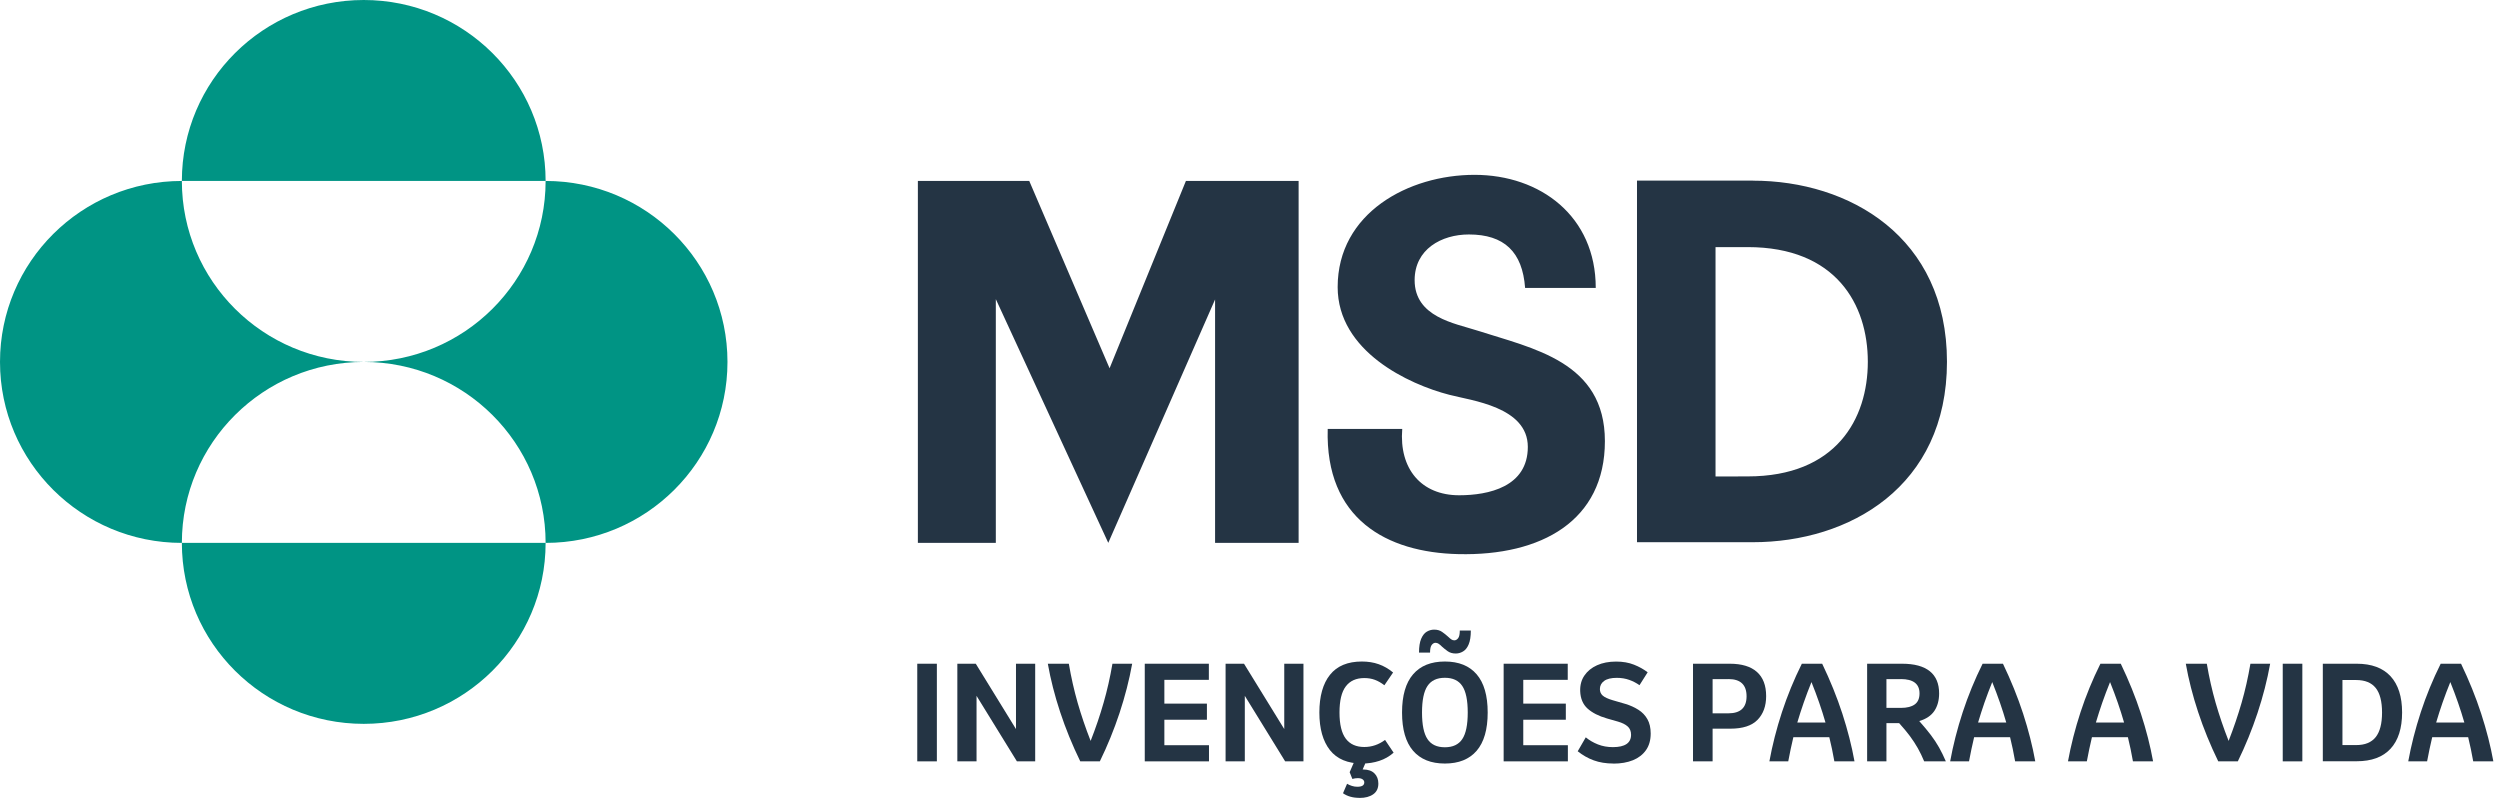 <svg width="94" height="30" viewBox="0 0 94 30" fill="none" xmlns="http://www.w3.org/2000/svg">
<g clip-path="url(#clip0_1_1621)">
<path d="M6.838 6.804C6.838 3.046 9.899 0 13.677 0C17.453 0 20.515 3.046 20.515 6.804H6.838ZM6.838 20.413C6.838 16.655 9.899 13.609 13.677 13.609C9.899 13.609 6.838 10.562 6.838 6.804C3.061 6.804 0 9.85 0 13.609C0 17.367 3.061 20.413 6.838 20.413ZM6.838 20.413C6.838 24.171 9.899 27.217 13.677 27.217C17.453 27.217 20.515 24.171 20.515 20.413H6.838ZM13.677 13.609C17.453 13.609 20.515 16.655 20.515 20.413C24.292 20.413 27.353 17.367 27.353 13.609C27.353 9.85 24.29 6.804 20.515 6.804C20.515 10.562 17.453 13.609 13.677 13.609Z" fill="#009484"/>
<path d="M44.59 6.804H48.828V20.411H45.687V11.26L41.671 20.411L37.443 11.248V20.411H34.512V6.804H38.7L41.72 13.847L44.59 6.804ZM60 10.824C60 8.136 57.924 6.574 55.441 6.574C52.959 6.574 50.296 8.008 50.296 10.794C50.296 13.21 52.969 14.452 54.494 14.844C55.332 15.064 57.446 15.299 57.446 16.803C57.446 18.306 55.969 18.622 54.863 18.622C53.438 18.622 52.602 17.628 52.724 16.128H49.922C49.825 19.513 52.137 20.775 54.838 20.835C57.961 20.906 60.344 19.579 60.344 16.587C60.344 13.595 57.64 13.105 55.526 12.423C54.706 12.158 53.19 11.923 53.19 10.534C53.19 9.372 54.198 8.816 55.23 8.816C56.557 8.816 57.245 9.469 57.344 10.826H59.999M65.908 6.791H61.551V20.387H65.908C69.531 20.387 73.206 18.304 73.206 13.602C73.206 8.9 69.529 6.793 65.908 6.793V6.791ZM65.711 17.913L64.504 17.916V9.291H65.711C69.034 9.291 70.23 11.447 70.23 13.602C70.23 15.757 69.034 17.913 65.711 17.913Z" fill="#243444"/>
<path d="M34.489 28.627V24.956H35.226V28.627H34.489Z" fill="#243444"/>
<path d="M35.996 28.627V24.956H36.689L38.201 27.413V24.956H38.923V28.627H38.236L36.718 26.164V28.627H35.996Z" fill="#243444"/>
<path d="M40.618 28.627C40.319 28.012 40.066 27.393 39.861 26.771C39.656 26.15 39.502 25.544 39.398 24.956H40.188C40.276 25.47 40.386 25.96 40.52 26.426C40.654 26.891 40.816 27.37 41.008 27.858C41.2 27.367 41.363 26.888 41.495 26.424C41.629 25.96 41.74 25.47 41.828 24.956H42.57C42.459 25.571 42.3 26.189 42.094 26.812C41.887 27.436 41.641 28.039 41.355 28.625H40.618V28.627Z" fill="#243444"/>
<path d="M43.043 28.627V24.956H45.453V25.562H43.78V26.456H45.38V27.062H43.78V28.02H45.458V28.627H43.043Z" fill="#243444"/>
<path d="M46.082 28.627V24.956H46.775L48.288 27.413V24.956H49.01V28.627H48.322L46.805 26.164V28.627H46.082Z" fill="#243444"/>
<path d="M51.215 28.709C50.674 28.709 50.273 28.541 50.007 28.206C49.742 27.87 49.608 27.4 49.608 26.791C49.608 26.183 49.742 25.702 50.008 25.372C50.274 25.039 50.674 24.873 51.208 24.873C51.436 24.873 51.646 24.906 51.838 24.974C52.03 25.041 52.21 25.145 52.38 25.286L52.053 25.766C51.932 25.673 51.812 25.604 51.693 25.561C51.572 25.516 51.44 25.495 51.297 25.495C50.992 25.495 50.76 25.599 50.602 25.808C50.443 26.016 50.365 26.344 50.365 26.791C50.365 27.238 50.444 27.566 50.602 27.775C50.759 27.983 50.992 28.087 51.297 28.087C51.58 28.087 51.841 27.998 52.078 27.821L52.4 28.301C52.241 28.441 52.061 28.543 51.863 28.608C51.664 28.674 51.448 28.709 51.213 28.709H51.215ZM51.122 30C50.868 30 50.661 29.942 50.497 29.826L50.65 29.47C50.704 29.503 50.765 29.529 50.833 29.551C50.899 29.572 50.967 29.582 51.035 29.582C51.21 29.582 51.297 29.528 51.297 29.418C51.297 29.372 51.276 29.334 51.235 29.304C51.192 29.273 51.132 29.258 51.054 29.258C50.987 29.258 50.917 29.268 50.849 29.288L50.747 29.035L50.947 28.574H51.392L51.235 28.933H51.259C51.441 28.933 51.582 28.982 51.679 29.079C51.777 29.176 51.826 29.304 51.826 29.462C51.826 29.64 51.762 29.775 51.633 29.865C51.504 29.956 51.334 30.002 51.124 30.002L51.122 30Z" fill="#243444"/>
<path d="M54.327 28.709C53.807 28.709 53.408 28.549 53.132 28.229C52.856 27.908 52.717 27.429 52.717 26.791C52.717 26.153 52.856 25.674 53.132 25.354C53.408 25.033 53.807 24.873 54.327 24.873C54.848 24.873 55.246 25.033 55.522 25.354C55.798 25.674 55.937 26.153 55.937 26.791C55.937 27.429 55.798 27.908 55.522 28.229C55.246 28.549 54.848 28.709 54.327 28.709ZM54.737 24.572C54.617 24.572 54.517 24.544 54.436 24.487C54.357 24.431 54.286 24.375 54.225 24.319C54.172 24.268 54.129 24.229 54.093 24.206C54.056 24.181 54.018 24.169 53.975 24.169C53.921 24.169 53.873 24.197 53.831 24.252C53.79 24.306 53.77 24.403 53.77 24.538H53.355C53.355 24.317 53.382 24.145 53.436 24.018C53.491 23.891 53.56 23.803 53.646 23.752C53.732 23.701 53.825 23.674 53.922 23.674C54.043 23.674 54.142 23.702 54.223 23.76C54.303 23.816 54.374 23.872 54.435 23.928C54.489 23.98 54.534 24.018 54.569 24.041C54.603 24.066 54.641 24.077 54.683 24.077C54.737 24.077 54.785 24.049 54.827 23.995C54.868 23.941 54.888 23.844 54.888 23.709H55.303C55.303 23.929 55.276 24.102 55.222 24.229C55.169 24.355 55.098 24.444 55.01 24.495C54.922 24.548 54.831 24.572 54.737 24.572ZM54.327 28.097C54.627 28.097 54.845 27.995 54.982 27.789C55.119 27.584 55.187 27.252 55.187 26.791C55.187 26.331 55.119 25.998 54.982 25.793C54.845 25.587 54.627 25.485 54.327 25.485C54.028 25.485 53.81 25.587 53.673 25.793C53.536 25.998 53.468 26.331 53.468 26.791C53.468 27.252 53.536 27.584 53.673 27.789C53.81 27.995 54.026 28.097 54.327 28.097Z" fill="#243444"/>
<path d="M56.537 28.627V24.956H58.947V25.562H57.275V26.456H58.875V27.062H57.275V28.02H58.952V28.627H56.537Z" fill="#243444"/>
<path d="M60.665 28.709C60.389 28.709 60.142 28.669 59.926 28.59C59.709 28.512 59.509 28.396 59.322 28.248L59.625 27.724C59.759 27.834 59.911 27.923 60.081 27.99C60.252 28.058 60.44 28.092 60.645 28.092C61.099 28.092 61.328 27.938 61.328 27.627C61.328 27.493 61.285 27.39 61.2 27.314C61.116 27.238 60.994 27.178 60.835 27.132L60.425 27.015C60.109 26.924 59.865 26.799 59.691 26.641C59.518 26.484 59.425 26.265 59.415 25.987C59.408 25.76 59.461 25.564 59.574 25.4C59.686 25.235 59.845 25.105 60.05 25.013C60.255 24.921 60.494 24.875 60.767 24.875C61.022 24.875 61.245 24.915 61.438 24.992C61.632 25.069 61.804 25.165 61.952 25.278L61.645 25.763C61.531 25.683 61.404 25.615 61.261 25.564C61.119 25.513 60.962 25.487 60.79 25.487C60.579 25.487 60.42 25.526 60.314 25.604C60.209 25.681 60.156 25.783 60.156 25.91C60.156 26.01 60.192 26.092 60.263 26.155C60.334 26.217 60.458 26.275 60.633 26.327L61.121 26.469C61.299 26.523 61.461 26.597 61.604 26.688C61.747 26.778 61.86 26.896 61.942 27.041C62.025 27.186 62.066 27.367 62.066 27.581C62.066 27.827 62.008 28.035 61.891 28.202C61.774 28.37 61.61 28.498 61.4 28.584C61.19 28.669 60.944 28.712 60.661 28.712L60.665 28.709Z" fill="#243444"/>
<path d="M63.657 28.627V24.956H65.037C65.486 24.956 65.827 25.058 66.058 25.263C66.291 25.469 66.407 25.771 66.407 26.174C66.407 26.546 66.3 26.844 66.083 27.066C65.867 27.288 65.526 27.398 65.061 27.398H64.394V28.627H63.657ZM64.994 25.535H64.394V26.821H64.989C65.443 26.821 65.671 26.607 65.671 26.179C65.671 25.752 65.445 25.533 64.994 25.533V25.535Z" fill="#243444"/>
<path d="M66.529 28.627C66.64 28.018 66.797 27.403 67 26.781C67.204 26.16 67.453 25.551 67.749 24.956H68.514C68.817 25.587 69.07 26.212 69.272 26.832C69.473 27.452 69.625 28.049 69.729 28.627H68.972C68.918 28.312 68.853 28.01 68.782 27.719H67.43C67.394 27.868 67.361 28.018 67.329 28.168C67.298 28.319 67.268 28.47 67.238 28.627H66.526H66.529ZM67.579 27.166H68.638C68.498 26.678 68.323 26.171 68.111 25.646C68.004 25.911 67.906 26.169 67.819 26.421C67.731 26.673 67.652 26.921 67.579 27.166Z" fill="#243444"/>
<path d="M70.204 28.627V24.956H71.516C71.981 24.956 72.329 25.051 72.563 25.24C72.796 25.429 72.911 25.707 72.911 26.072C72.911 26.331 72.852 26.549 72.733 26.729C72.614 26.906 72.425 27.035 72.164 27.112C72.336 27.306 72.482 27.482 72.601 27.638C72.72 27.796 72.822 27.951 72.91 28.107C72.997 28.263 73.082 28.436 73.164 28.627H72.349C72.275 28.449 72.196 28.283 72.11 28.132C72.024 27.98 71.926 27.829 71.814 27.678C71.701 27.526 71.566 27.365 71.407 27.189H70.93V28.627H70.202H70.204ZM71.472 25.535H70.93V26.617H71.472C71.703 26.617 71.877 26.572 71.996 26.485C72.115 26.398 72.174 26.26 72.174 26.072C72.174 25.714 71.939 25.533 71.472 25.533V25.535Z" fill="#243444"/>
<path d="M73.326 28.627C73.437 28.018 73.594 27.403 73.797 26.781C74.001 26.16 74.25 25.551 74.546 24.956H75.311C75.614 25.587 75.867 26.212 76.069 26.832C76.27 27.452 76.422 28.049 76.526 28.627H75.769C75.715 28.312 75.65 28.01 75.579 27.719H74.227C74.191 27.868 74.158 28.018 74.126 28.168C74.095 28.319 74.065 28.47 74.035 28.627H73.323H73.326ZM74.376 27.166H75.435C75.295 26.678 75.12 26.171 74.908 25.646C74.801 25.911 74.703 26.169 74.615 26.421C74.528 26.673 74.449 26.921 74.376 27.166Z" fill="#243444"/>
<path d="M77.756 28.627C77.867 28.018 78.024 27.403 78.227 26.781C78.43 26.16 78.68 25.551 78.976 24.956H79.741C80.044 25.587 80.297 26.212 80.498 26.832C80.7 27.452 80.852 28.049 80.956 28.627H80.199C80.145 28.312 80.08 28.01 80.009 27.719H78.657C78.621 27.868 78.588 28.018 78.556 28.168C78.525 28.319 78.495 28.47 78.465 28.627H77.753H77.756ZM78.806 27.166H79.865C79.725 26.678 79.55 26.171 79.338 25.646C79.231 25.911 79.133 26.169 79.045 26.421C78.958 26.673 78.879 26.921 78.806 27.166Z" fill="#243444"/>
<path d="M83.406 28.627C83.107 28.012 82.854 27.393 82.649 26.771C82.444 26.15 82.29 25.544 82.186 24.956H82.976C83.064 25.47 83.174 25.96 83.308 26.426C83.442 26.891 83.604 27.37 83.796 27.858C83.988 27.367 84.15 26.888 84.284 26.424C84.418 25.96 84.528 25.47 84.616 24.956H85.358C85.247 25.571 85.089 26.189 84.882 26.812C84.675 27.436 84.429 28.039 84.143 28.625H83.406V28.627Z" fill="#243444"/>
<path d="M85.831 28.627V24.956H86.568V28.627H85.831Z" fill="#243444"/>
<path d="M87.338 28.627V24.956H88.611C89.17 24.956 89.594 25.113 89.884 25.426C90.173 25.74 90.319 26.194 90.319 26.789C90.319 27.385 90.173 27.84 89.884 28.153C89.594 28.467 89.17 28.623 88.611 28.623H87.338V28.627ZM88.076 28.015H88.593C88.922 28.015 89.165 27.916 89.325 27.717C89.484 27.518 89.565 27.21 89.565 26.793C89.565 26.375 89.485 26.062 89.325 25.865C89.166 25.668 88.922 25.569 88.593 25.569H88.076V28.016V28.015Z" fill="#243444"/>
<path d="M90.55 28.627C90.661 28.018 90.818 27.403 91.021 26.781C91.224 26.16 91.474 25.551 91.77 24.956H92.535C92.838 25.587 93.091 26.212 93.292 26.832C93.494 27.452 93.646 28.049 93.75 28.627H92.993C92.938 28.312 92.874 28.01 92.803 27.719H91.451C91.414 27.868 91.381 28.018 91.35 28.168C91.319 28.319 91.289 28.47 91.259 28.627H90.547H90.55ZM91.6 27.166H92.659C92.519 26.678 92.343 26.171 92.132 25.646C92.024 25.911 91.927 26.169 91.839 26.421C91.752 26.673 91.672 26.921 91.6 27.166Z" fill="#243444"/>
</g>
<defs>
<clipPath id="clip0_1_1621">
<rect width="93.75" height="30" fill="white"/>
</clipPath>
</defs>
</svg>
